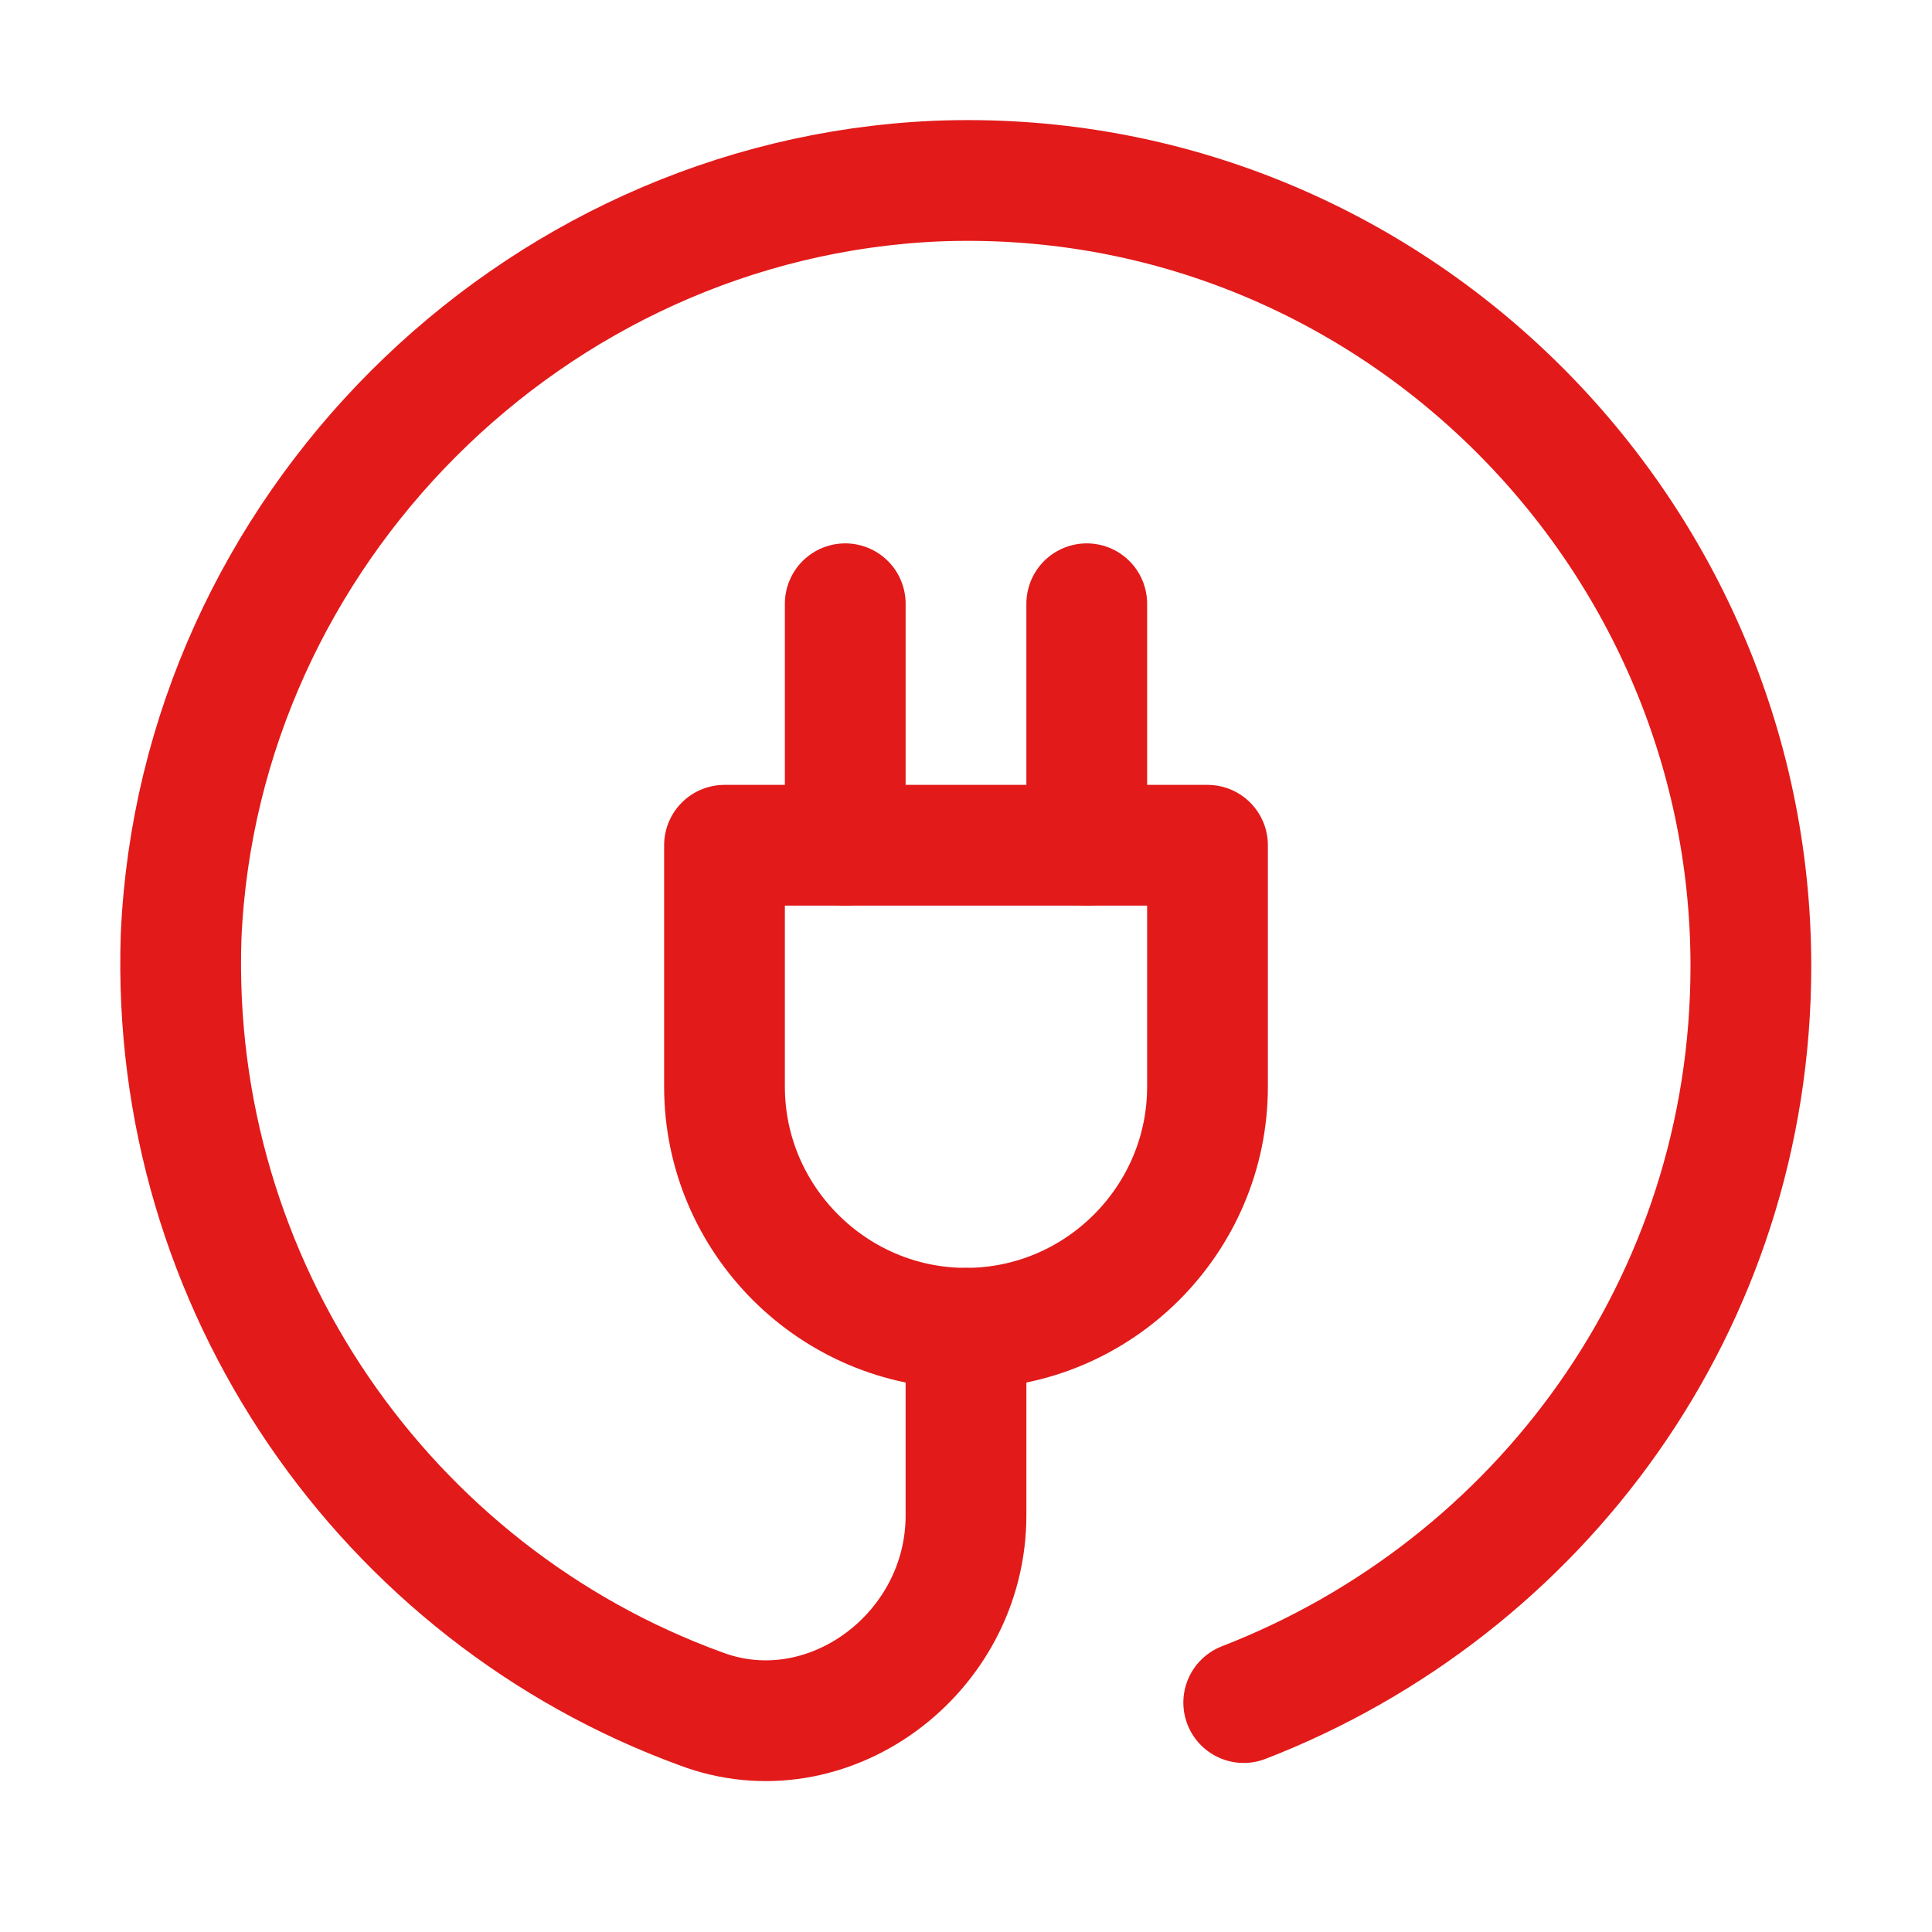 <!DOCTYPE svg PUBLIC "-//W3C//DTD SVG 1.1//EN" "http://www.w3.org/Graphics/SVG/1.1/DTD/svg11.dtd">
<!-- Uploaded to: SVG Repo, www.svgrepo.com, Transformed by: SVG Repo Mixer Tools -->
<svg version="1.1" id="Icons" xmlns="http://www.w3.org/2000/svg" xmlns:xlink="http://www.w3.org/1999/xlink" viewBox="0 0 32 32" xml:space="preserve" width="100px" height="100px" fill="#000000">
<g id="SVGRepo_bgCarrier" stroke-width="0"/>
<g id="SVGRepo_tracerCarrier" stroke-linecap="round" stroke-linejoin="round"/>
<g id="SVGRepo_iconCarrier"> <style type="text/css"> .st0{fill:none;stroke:#e21a1a;stroke-width:2;stroke-linecap:round;stroke-linejoin:round;stroke-miterlimit:10;} .st1{fill:none;stroke:#e21a1a;stroke-width:2;stroke-linejoin:round;stroke-miterlimit:10;} </style> <path class="st0" d="M16,22L16,22c-2.2,0-4-1.8-4-4v-4h8v4C20,20.2,18.2,22,16,22z"/> <line class="st0" x1="14" y1="10" x2="14" y2="14"/> <line class="st0" x1="18" y1="10" x2="18" y2="14"/> <path class="st0" d="M16,22v3.1c0,2.3-2.3,4-4.4,3.2C6.4,26.4,2.8,21.3,3,15.5C3.3,8.8,8.8,3.3,15.5,3C22.9,2.7,29,8.7,29,16 c0,5.6-3.5,10.3-8.4,12.2"/> </g>
</svg>